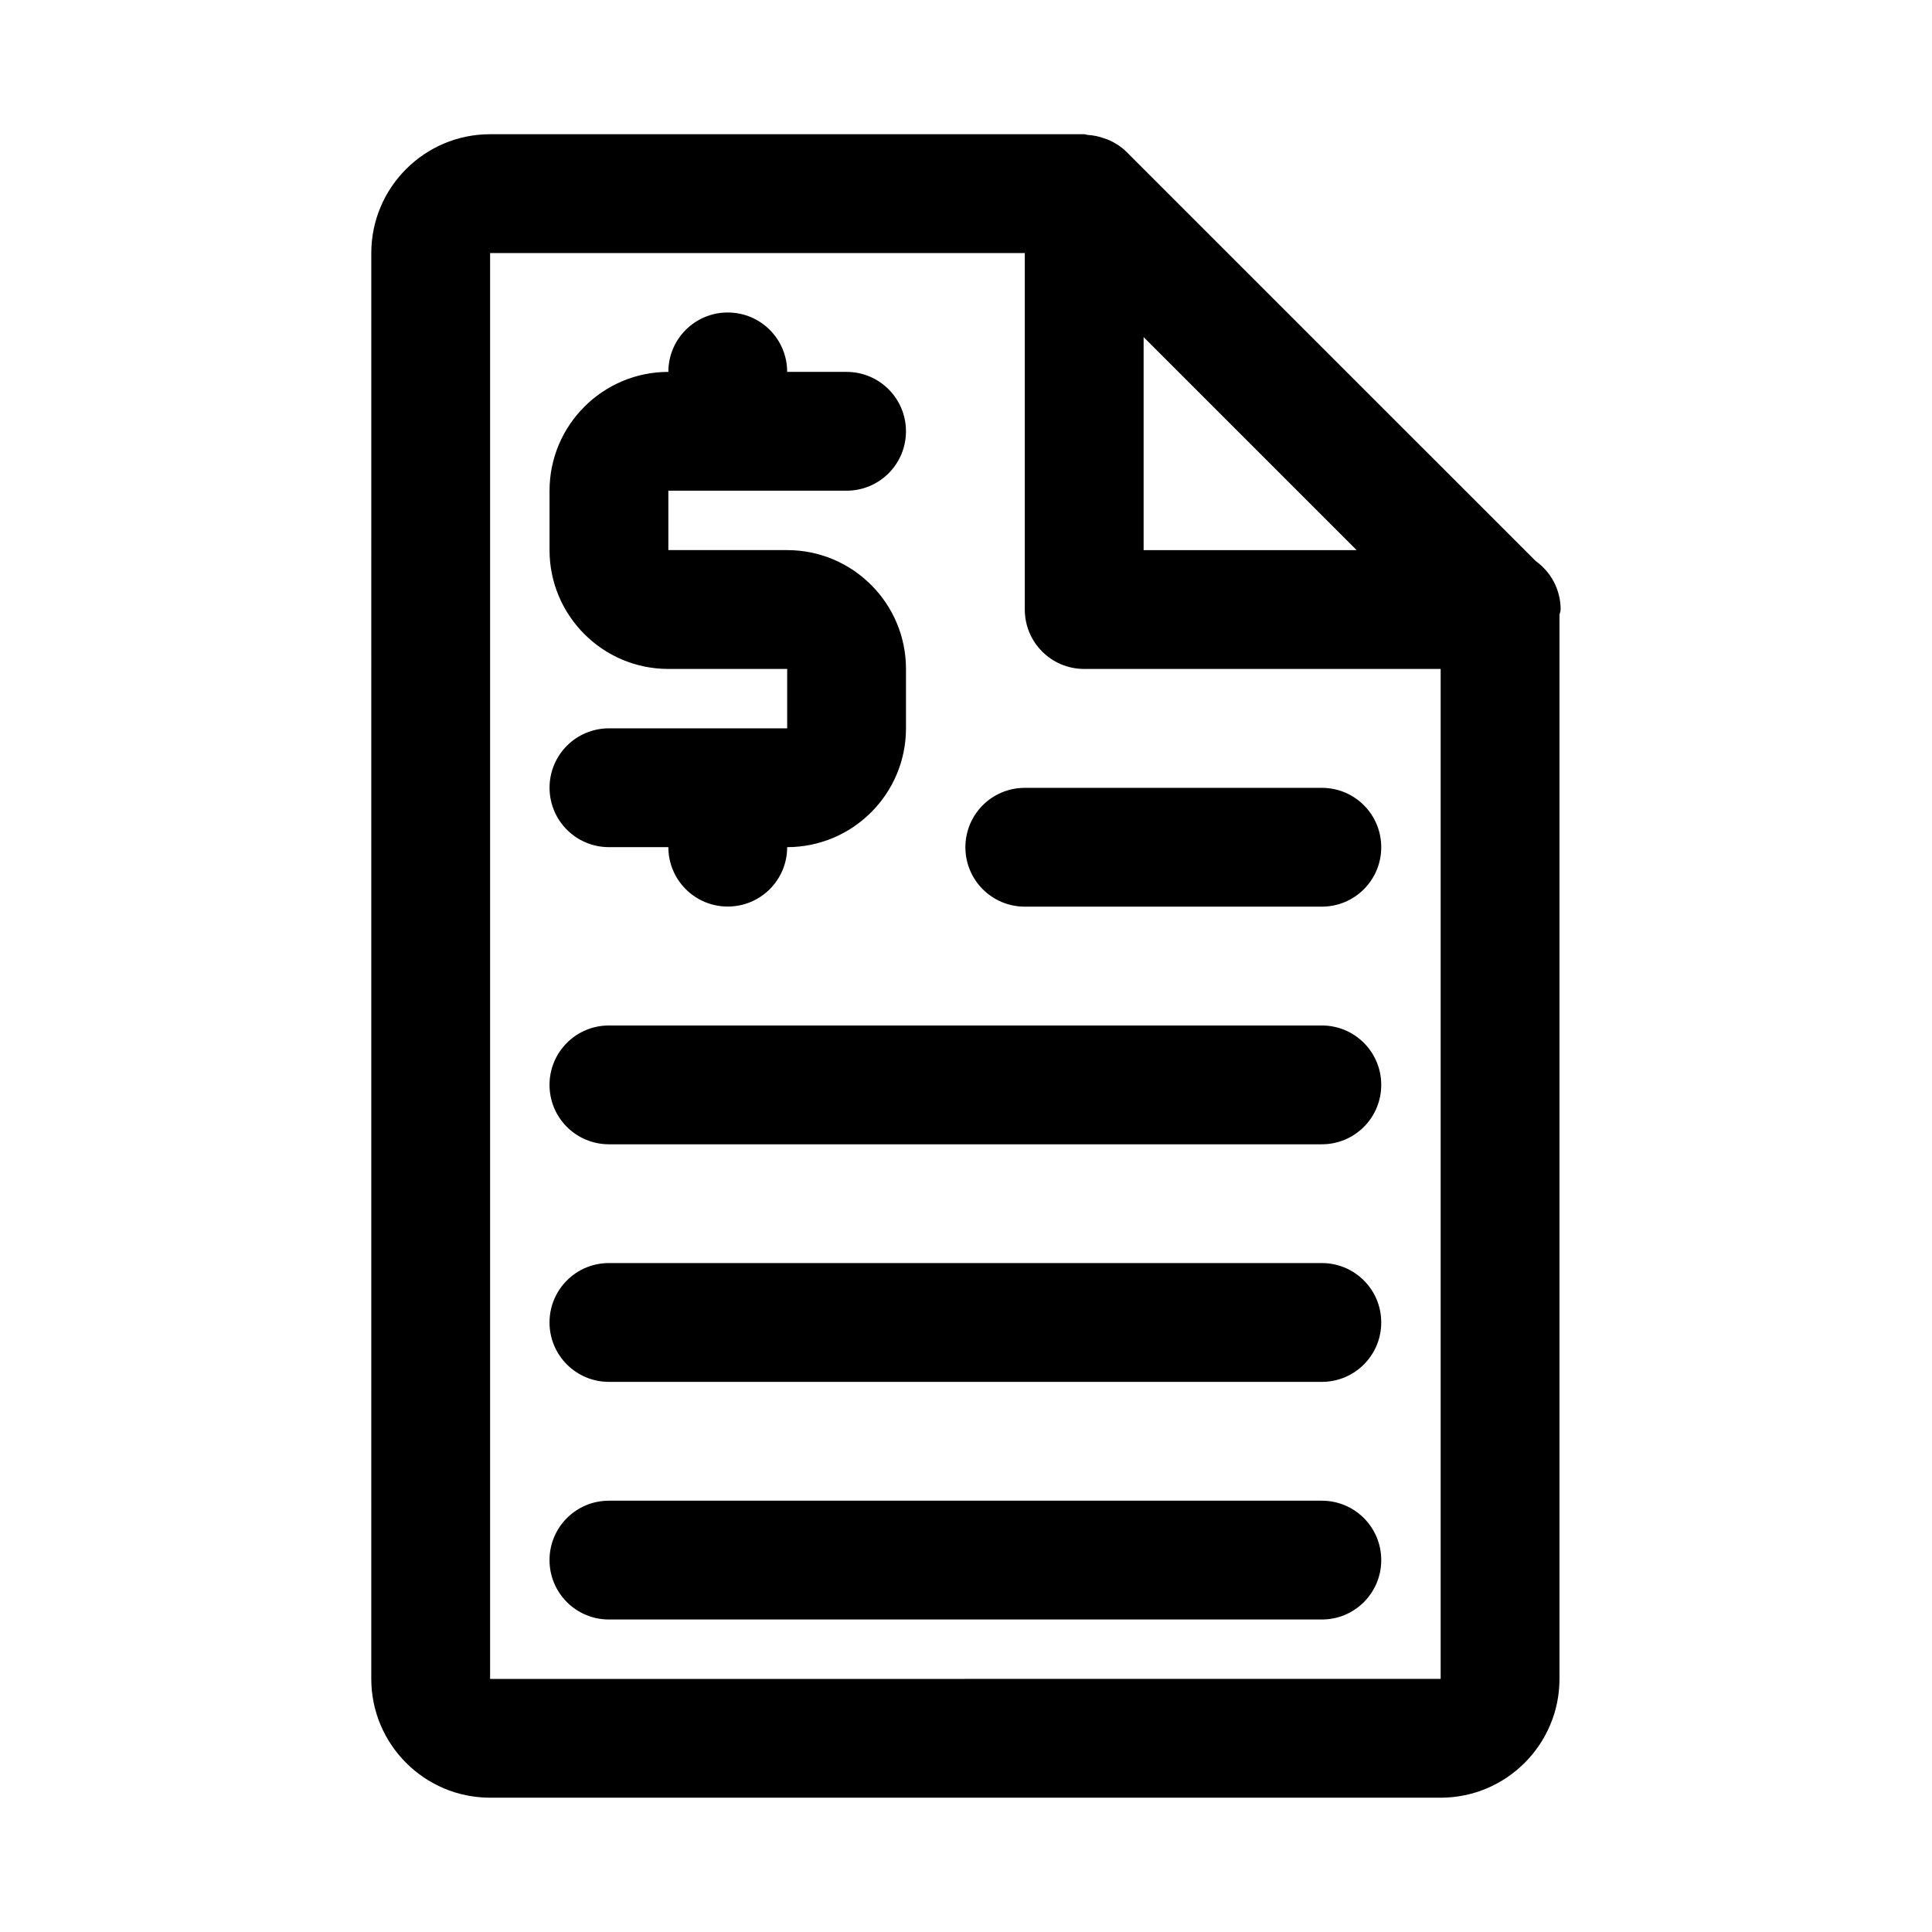 <?xml version="1.0" encoding="UTF-8"?>
<!-- Uploaded to: ICON Repo, www.svgrepo.com, Generator: ICON Repo Mixer Tools -->
<svg fill="#000000" width="800px" height="800px" version="1.1" viewBox="144 144 512 512" xmlns="http://www.w3.org/2000/svg">
 <path d="m352.61 337.02v-15.742h-31.488c-17.367 0-31.488-14.121-31.488-31.488v-15.746c0-17.367 14.121-31.488 31.488-31.488 0-8.707 7.039-15.742 15.742-15.742 8.707 0 15.742 7.039 15.742 15.742h15.742c8.707 0 15.742 7.039 15.742 15.742 0 8.707-7.039 15.742-15.742 15.742h-47.23v15.742h31.488c17.367 0 31.488 14.121 31.488 31.488v15.742c0 17.367-14.121 31.488-31.488 31.488 0 8.707-7.039 15.742-15.742 15.742-8.707 0-15.742-7.039-15.742-15.742h-15.742c-8.707 0-15.742-7.039-15.742-15.742 0-8.707 7.039-15.742 15.742-15.742zm204.67-29.961v281.86c0 17.367-14.121 31.488-31.488 31.488h-251.91c-17.367 0-31.488-14.121-31.488-31.488l0.004-377.86c0-17.367 14.121-31.488 31.488-31.488h157.44c0.332 0 0.613 0.172 0.961 0.188 1.449 0.094 2.832 0.363 4.188 0.852 0.504 0.188 0.992 0.316 1.48 0.535 1.605 0.738 3.117 1.684 4.426 2.961 0.031 0.047 0.078 0.062 0.109 0.094l108.49 108.48c3.996 2.848 6.609 7.539 6.609 12.848 0 0.535-0.27 0.992-0.316 1.527zm-110.21-17.273h56.457l-56.457-56.457zm78.719 299.14v-267.65h-94.465c-8.707 0-15.742-7.039-15.742-15.742v-94.465h-141.7v377.86zm-31.488-236.14h-78.719c-8.707 0-15.742 7.039-15.742 15.742 0 8.707 7.039 15.742 15.742 15.742h78.719c8.707 0 15.742-7.039 15.742-15.742 0.004-8.703-7.035-15.742-15.742-15.742zm0 62.977h-188.93c-8.707 0-15.742 7.039-15.742 15.742 0 8.707 7.039 15.742 15.742 15.742h188.93c8.707 0 15.742-7.039 15.742-15.742 0.004-8.703-7.035-15.742-15.742-15.742zm0 62.961h-188.93c-8.707 0-15.742 7.039-15.742 15.742 0 8.707 7.039 15.742 15.742 15.742h188.93c8.707 0 15.742-7.039 15.742-15.742 0.004-8.703-7.035-15.742-15.742-15.742zm0 62.977h-188.93c-8.707 0-15.742 7.039-15.742 15.742 0 8.707 7.039 15.742 15.742 15.742h188.93c8.707 0 15.742-7.039 15.742-15.742 0.004-8.703-7.035-15.742-15.742-15.742z"/>
</svg>